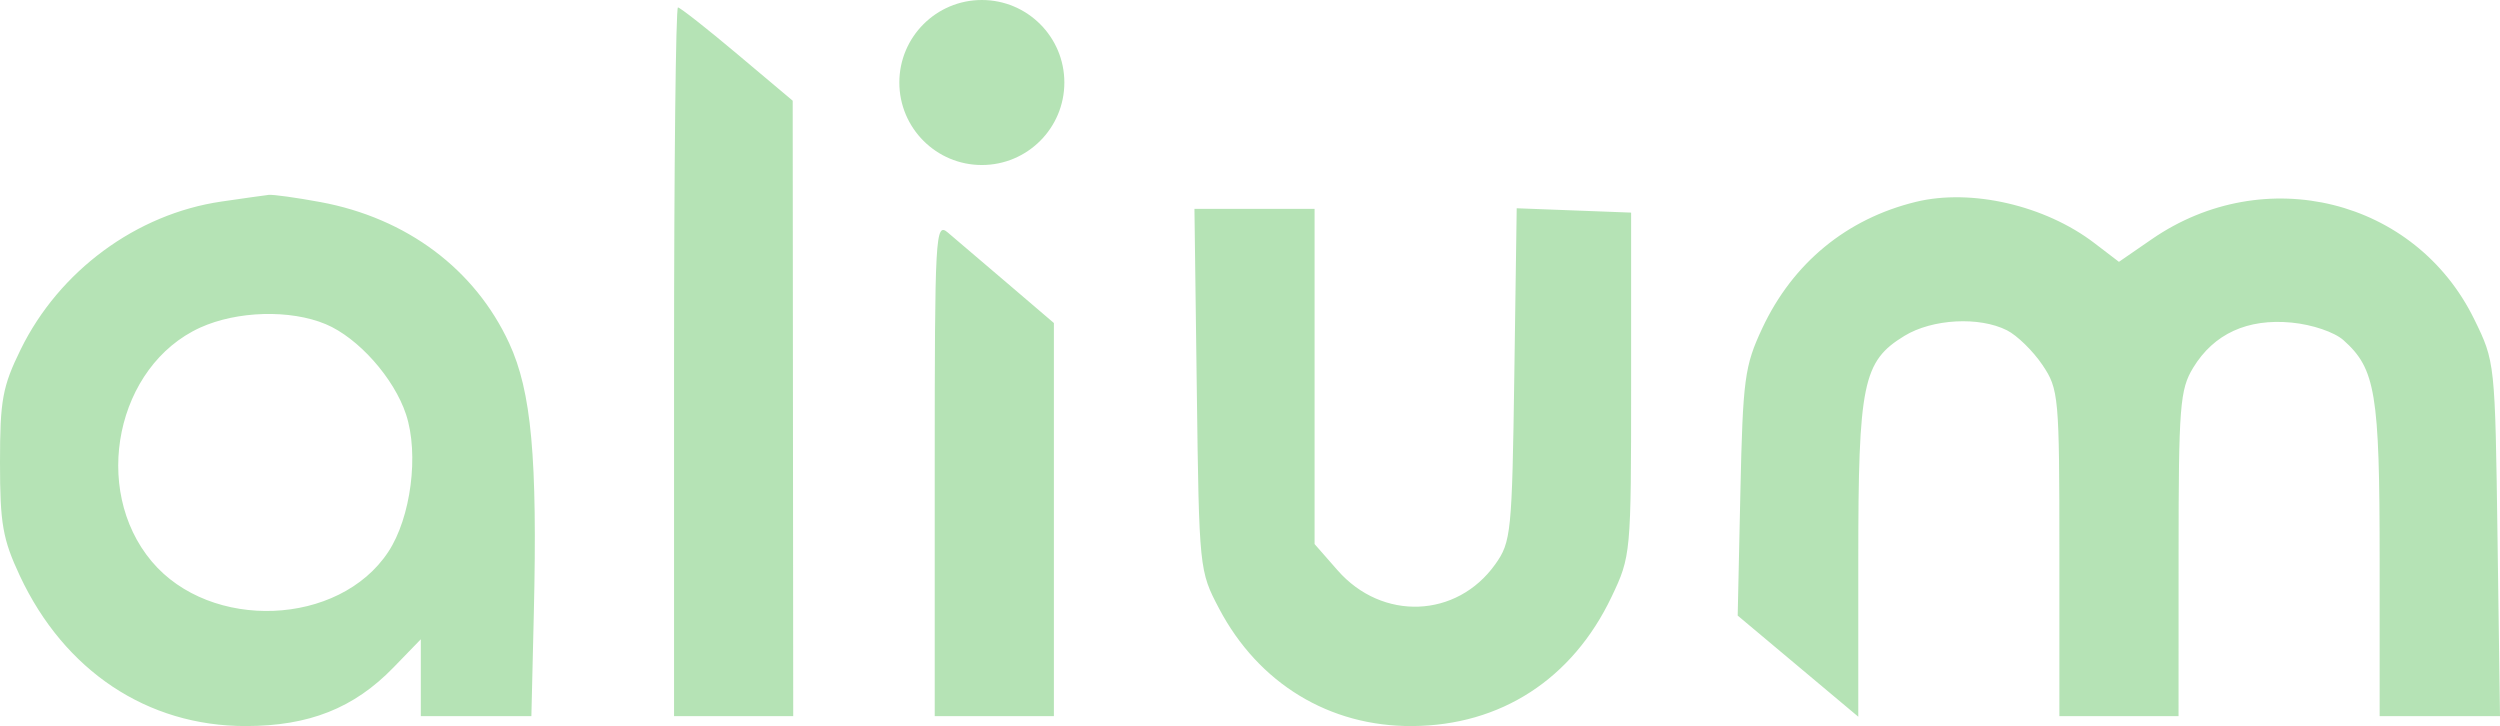 <svg width="303" height="88" viewBox="0 0 303 88" fill="none" xmlns="http://www.w3.org/2000/svg">
<path fill-rule="evenodd" clip-rule="evenodd" d="M81.695 43.851V86.798H88.916H96.138L96.106 49.502L96.075 12.206L89.358 6.555C85.663 3.447 82.427 0.904 82.168 0.904C81.908 0.904 81.695 20.23 81.695 43.851ZM26.835 24.428C16.53 25.934 7.182 32.821 2.51 42.346C0.3 46.856 0 48.494 0 56.057C0 63.468 0.329 65.35 2.401 69.777C7.803 81.318 17.855 88.007 29.786 87.999C37.446 87.995 42.904 85.831 47.681 80.906L51.003 77.479V82.139V86.798H57.703H64.403L64.699 74.366C65.148 55.492 64.414 47.438 61.711 41.591C57.563 32.615 49.287 26.427 38.84 24.492C35.914 23.951 33.087 23.558 32.557 23.621C32.028 23.682 29.453 24.046 26.835 24.428ZM232.206 24.465C223.815 26.51 217.283 31.884 213.587 39.782C211.44 44.374 211.236 45.901 210.934 59.683L210.608 74.61L217.916 80.737L225.224 86.865V67.815C225.224 46.463 225.777 43.785 230.812 40.71C234.195 38.643 239.895 38.334 243.251 40.035C244.477 40.657 246.407 42.542 247.539 44.224C249.526 47.176 249.597 47.971 249.597 67.04V86.798H256.819H264.04L264.044 67.133C264.047 49.224 264.205 47.209 265.81 44.573C268.317 40.453 272.392 38.584 277.74 39.098C280.249 39.339 282.931 40.249 284.033 41.233C287.925 44.705 288.413 47.666 288.413 67.782V86.798H295.706H303L302.702 65.325C302.406 43.885 302.402 43.843 299.865 38.67C292.727 24.111 274.454 19.579 260.804 28.985L256.815 31.735L253.834 29.457C247.857 24.89 238.923 22.828 232.206 24.465ZM145.052 47.242C145.333 69.035 145.349 69.195 147.76 73.769C152.534 82.833 161.121 88.058 171.145 87.999C181.889 87.937 190.574 82.31 195.324 72.332C197.666 67.412 197.692 67.137 197.692 46.563V25.768L190.758 25.505L183.824 25.242L183.536 45.396C183.262 64.574 183.151 65.688 181.229 68.386C176.561 74.941 167.523 75.289 162.117 69.123L159.327 65.939V45.628V25.316H152.047H144.767L145.052 47.242ZM113.289 56.821V86.798H120.511H127.732V62.974V39.15L122.09 34.33C118.988 31.679 115.737 28.91 114.869 28.177C113.369 26.912 113.289 28.367 113.289 56.821ZM39.478 39.288C43.412 40.934 47.762 45.824 49.214 50.233C50.8 55.046 49.805 62.734 47.055 66.895C41.1 75.909 25.521 76.534 18.389 68.045C11.011 59.262 14.11 44.324 24.268 39.704C28.738 37.67 35.192 37.494 39.478 39.288Z" fill="#B5E3B5"/>
<circle cx="119" cy="10" r="10" fill="#B5E3B5"/>
</svg>
